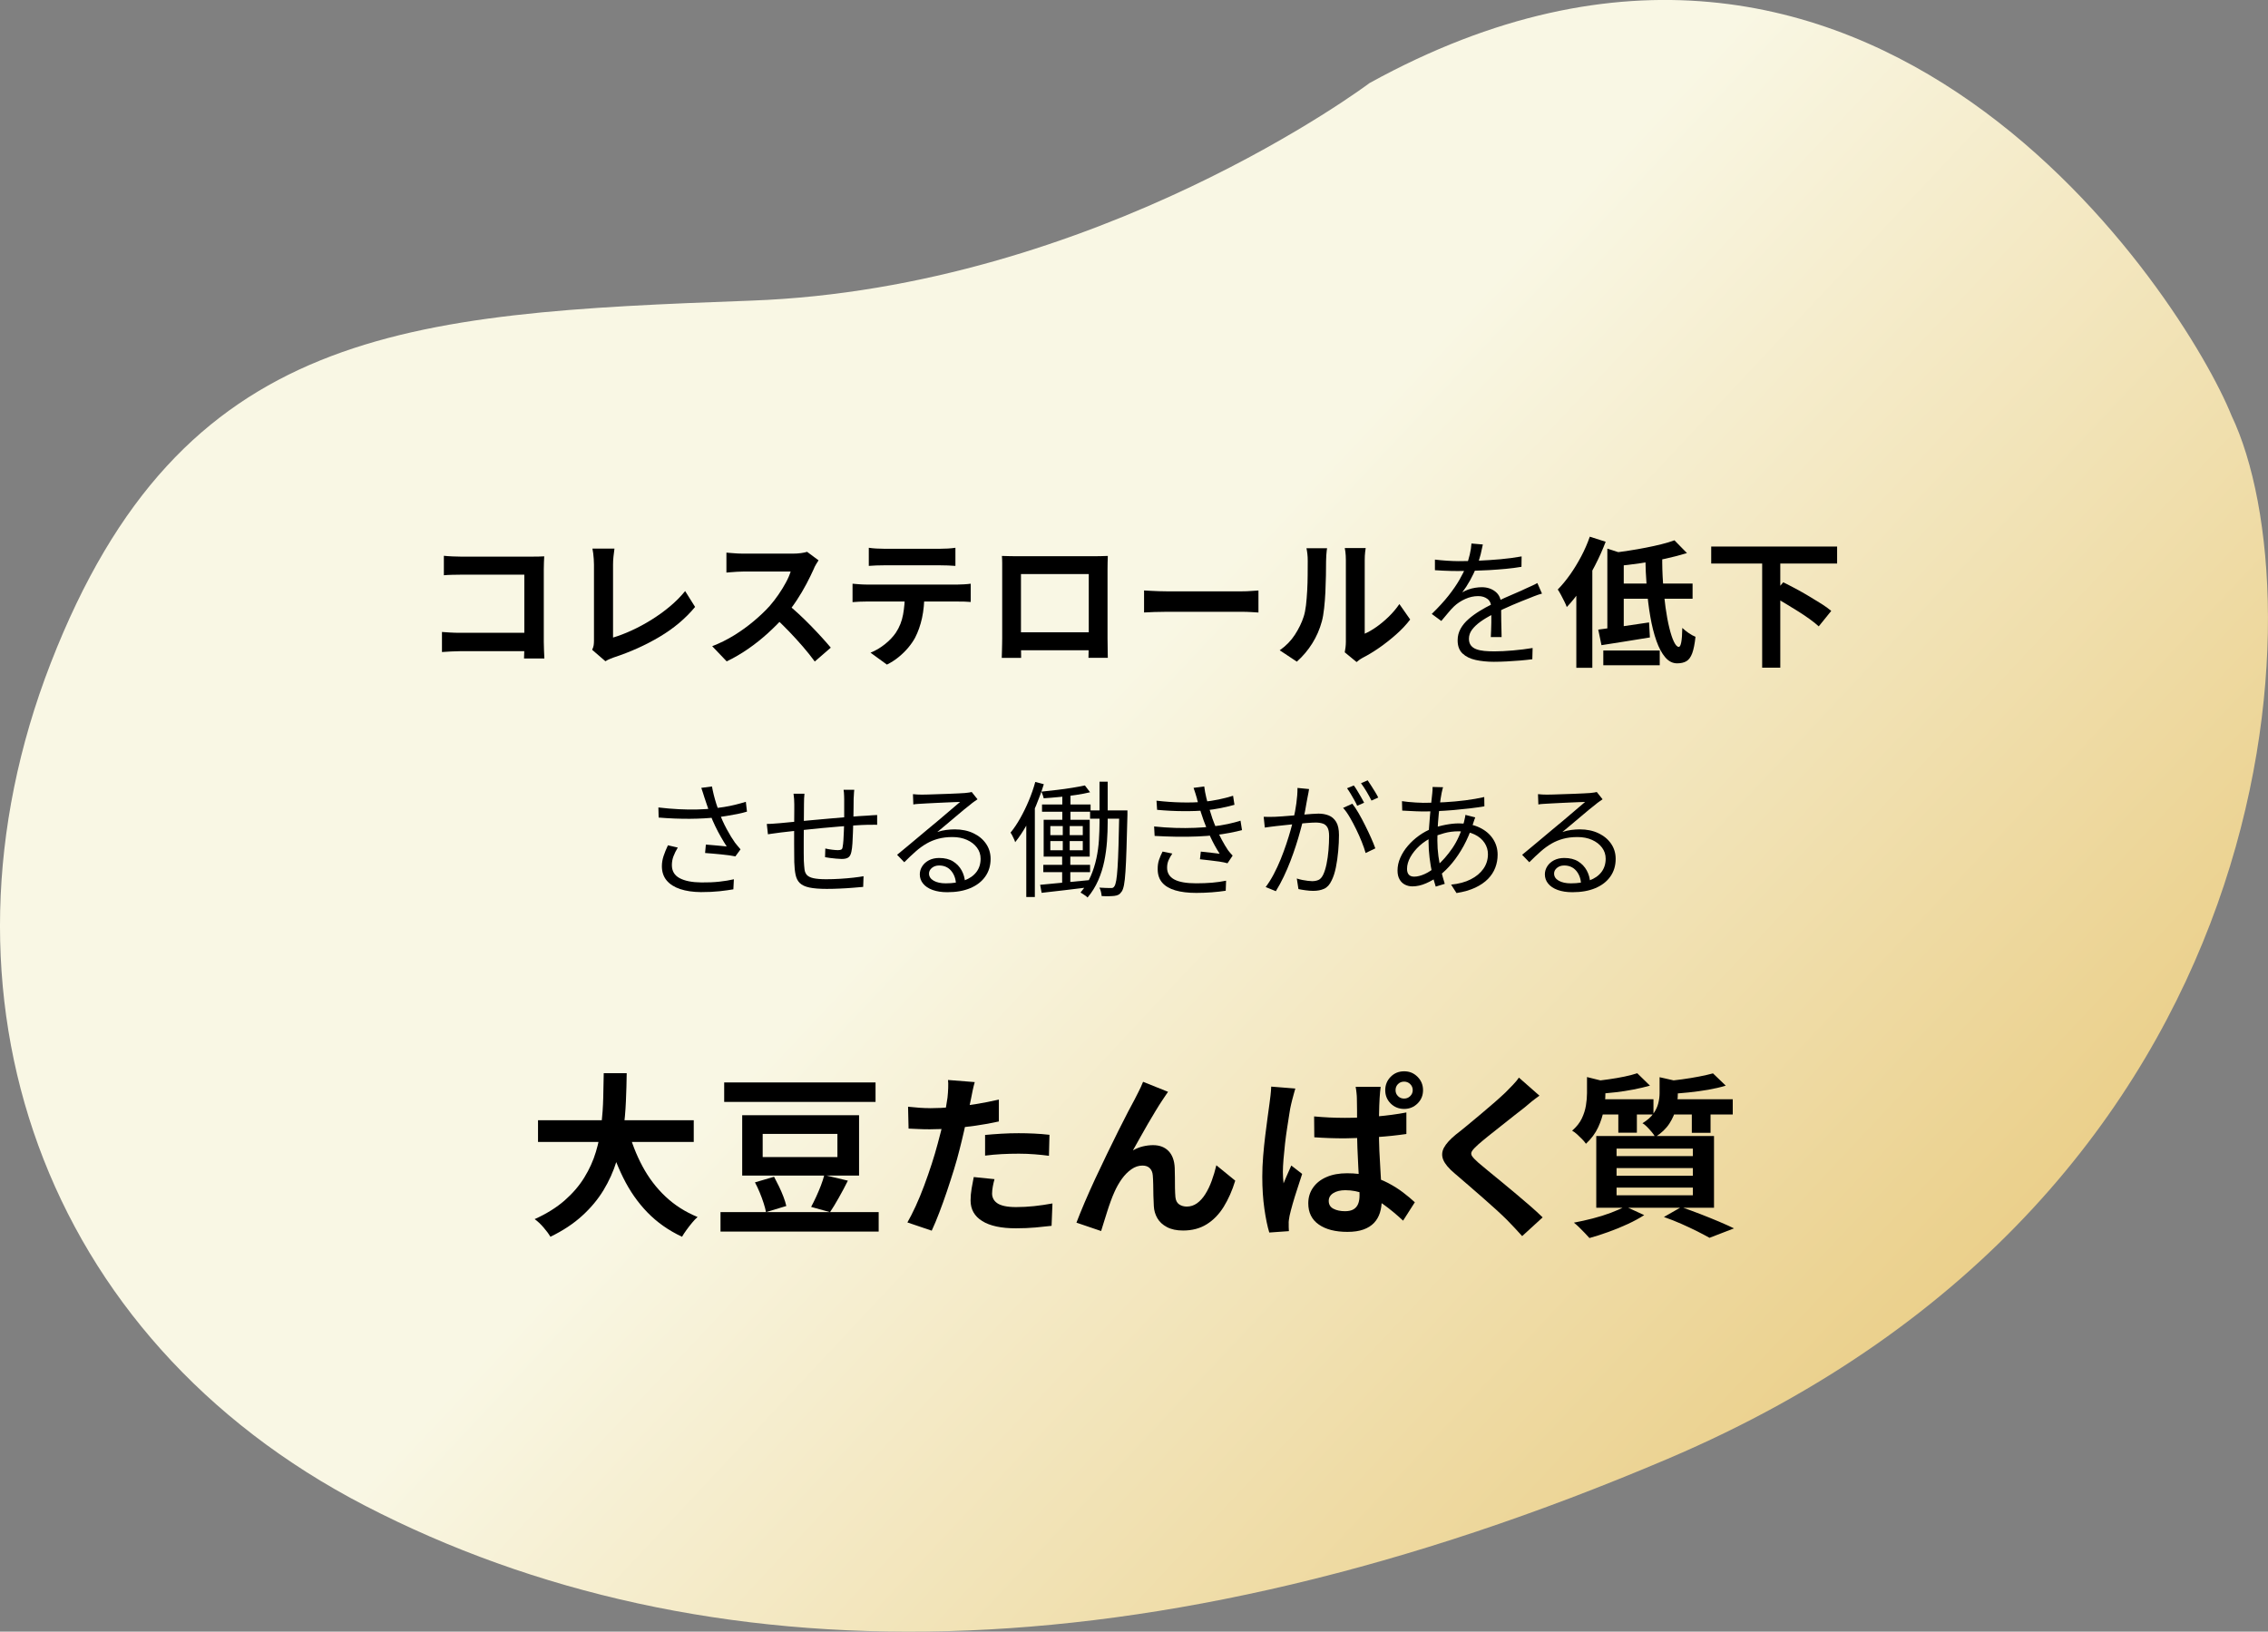 <?xml version="1.0" encoding="UTF-8"?><svg id="d" xmlns="http://www.w3.org/2000/svg" width="622.16" height="447.61" xmlns:xlink="http://www.w3.org/1999/xlink" viewBox="0 0 622.16 447.61"><rect x="0" y="0" width="622.16" height="447.61" fill="#808080" stroke="none"/><defs><linearGradient id="e" x1="183.38" y1="95.92" x2="552.09" y2="441.87" gradientUnits="userSpaceOnUse"><stop offset=".3" stop-color="#f9f7e4"/><stop offset="1" stop-color="#e7c675"/></linearGradient></defs><path d="M375.65,22.82s-74.61,56.15-169.56,59.65S49.77,89.58,13.92,181.9c-35.22,90.72-2.58,185.21,86.23,231.16,92.78,48,214.21,48.06,357.39-12.88,172.37-73.36,178.1-237,154.63-286.13-12.7-31.58-98.61-167.27-236.52-91.24Z" fill="url(#e)" stroke-width="0"/><path d="M121.25,173.37c.67.05,1.42.1,2.25.15.83.05,1.69.08,2.56.08h20.79v5.04h-20.64c-.74,0-1.6.03-2.56.08-.96.05-1.77.1-2.41.15v-5.51ZM121.75,152.47c.72.08,1.53.13,2.43.17.9.04,1.67.06,2.31.06h19.41c.56,0,1.19,0,1.87-.02.68-.01,1.19-.03,1.52-.06-.03.44-.05.99-.08,1.67-.03.68-.04,1.3-.04,1.87v19.94c0,.67.02,1.45.06,2.35.04.9.07,1.63.1,2.19h-5.58c.03-.56.04-1.19.06-1.87.01-.68.02-1.37.02-2.06v-19.06h-17.29c-.82,0-1.69.01-2.6.04-.91.03-1.64.06-2.18.12v-5.35Z" fill="#000" stroke-width="0"/><path d="M162.44,178.26c.23-.49.37-.91.42-1.27.05-.36.08-.77.08-1.23v-20.87c0-.49-.02-1-.06-1.54-.04-.54-.09-1.06-.15-1.56-.06-.5-.13-.93-.21-1.29h6.04c-.1.74-.19,1.48-.27,2.19-.08.72-.12,1.45-.12,2.19v20.02c1.57-.46,3.24-1.1,5.02-1.91,1.78-.81,3.58-1.77,5.39-2.89,1.81-1.12,3.52-2.34,5.12-3.68,1.6-1.33,3.02-2.76,4.25-4.27l2.73,4.35c-2.62,3.16-5.86,5.89-9.72,8.18-3.86,2.3-8.07,4.19-12.61,5.68-.26.1-.59.23-1,.39-.41.15-.83.37-1.27.65l-3.66-3.16Z" fill="#000" stroke-width="0"/><path d="M224.55,153.7c-.15.23-.38.59-.67,1.08-.3.49-.52.94-.67,1.35-.54,1.21-1.2,2.55-1.98,4.04-.78,1.49-1.67,2.98-2.66,4.49-.99,1.5-2.03,2.91-3.14,4.22-1.44,1.62-3.02,3.21-4.75,4.79s-3.56,3.03-5.47,4.35c-1.91,1.32-3.87,2.46-5.87,3.41l-3.97-4.16c2.08-.8,4.09-1.8,6.04-3,1.95-1.21,3.76-2.52,5.43-3.93,1.67-1.41,3.11-2.78,4.31-4.12.85-.98,1.65-2.01,2.41-3.12.76-1.1,1.43-2.2,2.02-3.29.59-1.09,1.03-2.1,1.31-3.02h-13.05c-.54,0-1.1.02-1.69.06-.59.04-1.15.08-1.67.12-.53.04-.93.07-1.21.1v-5.47c.39.03.86.06,1.42.12.56.05,1.14.09,1.71.12.58.03,1.06.04,1.44.04h13.59c.85,0,1.62-.05,2.33-.15.71-.1,1.25-.22,1.64-.35l3.16,2.35ZM215.92,165.67c1,.8,2.07,1.72,3.2,2.77,1.13,1.05,2.25,2.14,3.35,3.27,1.1,1.13,2.12,2.21,3.06,3.25.94,1.04,1.73,1.94,2.37,2.71l-4.39,3.81c-.95-1.31-2.03-2.67-3.25-4.08-1.22-1.41-2.5-2.82-3.85-4.22-1.35-1.4-2.71-2.73-4.1-3.98l3.62-3.54Z" fill="#000" stroke-width="0"/><path d="M233.87,160.13c.56.05,1.17.1,1.83.15.65.05,1.28.08,1.87.08h25.22c.41,0,.97-.02,1.67-.06.71-.04,1.32-.1,1.83-.17v5.01c-.46-.05-1.03-.08-1.69-.1-.67-.01-1.27-.02-1.81-.02h-25.22c-.56,0-1.19.01-1.87.04-.68.03-1.29.06-1.83.12v-5.04ZM238.33,150.27c.64.1,1.33.17,2.08.21.74.04,1.42.06,2.04.06h15.48c.67,0,1.36-.02,2.08-.06.72-.04,1.41-.11,2.08-.21v4.97c-.67-.05-1.36-.09-2.08-.12-.72-.03-1.41-.04-2.08-.04h-15.44c-.67,0-1.38.01-2.14.04-.76.03-1.43.06-2.02.12v-4.97ZM253.58,162.79c0,2.52-.22,4.77-.65,6.76-.44,1.99-1.07,3.78-1.89,5.37-.46.87-1.08,1.77-1.85,2.7s-1.66,1.8-2.66,2.62c-1,.82-2.08,1.51-3.23,2.08l-4.5-3.27c1.36-.54,2.67-1.31,3.93-2.31,1.26-1,2.27-2.07,3.04-3.2.98-1.49,1.63-3.13,1.96-4.93.33-1.8.5-3.72.5-5.78l5.35-.04Z" fill="#000" stroke-width="0"/><path d="M274.83,152.51c.8.03,1.55.04,2.25.06.71.01,1.31.02,1.83.02h21.18c.49,0,1.07,0,1.75-.02.68-.01,1.37-.03,2.06-.06-.03.59-.05,1.21-.06,1.87-.01.65-.02,1.28-.02,1.87v18.87c0,.39,0,.87.02,1.44.01.58.02,1.16.02,1.73s0,1.08.02,1.5c.01.42.02.65.02.67h-5.31c0-.05,0-.37.02-.94.01-.58.03-1.26.04-2.06.01-.8.02-1.54.02-2.23v-17.75h-18.6v19.31c0,.58,0,1.14.02,1.67.01.54.02,1,.02,1.37v.64h-5.31c0-.05,0-.27.02-.65.01-.39.03-.86.04-1.42.01-.56.03-1.14.04-1.73.01-.59.02-1.12.02-1.58v-20.7c0-.71-.03-1.33-.08-1.87ZM300.59,173.45v4.93h-23.14v-4.93h23.14Z" fill="#000" stroke-width="0"/><path d="M313.84,161.98c.46.03,1.05.06,1.77.1.72.04,1.47.07,2.25.1.78.03,1.51.04,2.18.04h20.68c.9,0,1.75-.03,2.54-.1.8-.06,1.45-.11,1.96-.13v6.04c-.44-.03-1.09-.06-1.96-.12-.87-.05-1.72-.08-2.54-.08h-20.68c-1.1,0-2.23.02-3.39.06-1.16.04-2.09.08-2.81.13v-6.04Z" fill="#000" stroke-width="0"/><path d="M351.07,178.38c1.69-1.18,3.08-2.6,4.16-4.27,1.08-1.67,1.87-3.31,2.39-4.93.28-.85.49-1.89.64-3.14.14-1.24.25-2.58.33-4,.08-1.42.12-2.84.13-4.24.01-1.4.02-2.69.02-3.87,0-.77-.03-1.43-.1-1.98-.06-.55-.15-1.07-.25-1.56h5.66c-.03.05-.06.26-.1.64-.04.37-.08.81-.12,1.31-.04.5-.06,1.02-.06,1.56,0,1.13-.01,2.44-.04,3.95-.03,1.5-.08,3.04-.15,4.6-.08,1.57-.19,3.05-.35,4.45-.15,1.4-.36,2.59-.62,3.56-.59,2.18-1.47,4.2-2.64,6.06-1.17,1.86-2.57,3.52-4.22,4.99l-4.7-3.12ZM368.89,178.96c.08-.39.15-.83.21-1.33.06-.5.1-1.01.1-1.52v-22.45c0-.87-.05-1.63-.13-2.27-.09-.64-.15-.99-.17-1.04h5.74c-.03.05-.08.4-.15,1.06-.08.65-.12,1.42-.12,2.29v20.14c1.05-.46,2.14-1.09,3.27-1.89,1.13-.8,2.24-1.73,3.33-2.79,1.09-1.06,2.06-2.21,2.91-3.45l2.96,4.24c-1.05,1.39-2.33,2.75-3.83,4.08-1.5,1.33-3.05,2.55-4.64,3.66-1.59,1.1-3.12,2.03-4.58,2.77-.41.23-.74.44-1,.64-.26.19-.48.37-.65.52l-3.23-2.66Z" fill="#000" stroke-width="0"/><path d="M406.78,149.35c-.15.77-.35,1.67-.6,2.71s-.63,2.21-1.17,3.52c-.46,1.16-1.03,2.35-1.71,3.58-.68,1.23-1.41,2.35-2.17,3.35.49-.31,1.04-.57,1.66-.79.62-.22,1.25-.38,1.91-.48.65-.1,1.25-.15,1.79-.15,1.49,0,2.75.42,3.77,1.25,1.03.83,1.54,2.05,1.54,3.64v1.87c0,.76,0,1.55.02,2.39.01.83.03,1.65.06,2.44.02.8.04,1.49.04,2.08h-2.96c.03-.51.05-1.12.08-1.81.03-.69.04-1.42.06-2.19s.01-1.5,0-2.19-.02-1.28-.02-1.77c0-1.13-.34-1.96-1.02-2.48-.68-.53-1.53-.79-2.56-.79-1.21,0-2.39.26-3.56.79-1.17.53-2.19,1.2-3.06,2.02-.56.54-1.12,1.15-1.67,1.83-.55.68-1.16,1.41-1.83,2.18l-2.62-1.93c1.85-1.8,3.39-3.48,4.62-5.04,1.23-1.57,2.23-3.02,3-4.37.77-1.35,1.37-2.56,1.81-3.64.41-1.08.74-2.16,1-3.25.26-1.09.41-2.1.46-3.02l3.16.27ZM393.61,153.51c1.03.13,2.14.23,3.35.31,1.21.08,2.26.12,3.16.12,1.72,0,3.57-.04,5.54-.13,1.98-.09,3.97-.22,5.99-.4,2.01-.18,3.93-.44,5.76-.77l-.04,2.85c-1.33.23-2.76.42-4.27.56-1.51.14-3.05.26-4.62.35-1.57.09-3.07.15-4.52.19-1.45.04-2.79.06-4.02.06-.54,0-1.16,0-1.87-.02-.71-.01-1.44-.04-2.21-.08-.77-.04-1.51-.08-2.23-.13v-2.89ZM423.03,162.83c-.33.08-.7.19-1.1.33-.4.14-.8.29-1.19.44s-.78.31-1.14.46c-1.33.51-2.89,1.14-4.66,1.89-1.77.74-3.58,1.6-5.43,2.58-1.28.64-2.41,1.32-3.39,2.02-.98.71-1.75,1.44-2.31,2.19-.56.76-.85,1.59-.85,2.48,0,.74.17,1.35.52,1.81.35.46.84.82,1.48,1.06.64.24,1.38.4,2.21.48.83.08,1.75.12,2.75.12,1.49,0,3.19-.08,5.1-.25,1.91-.17,3.72-.39,5.41-.67l-.08,3.08c-.98.13-2.07.24-3.29.35-1.22.1-2.45.19-3.7.25-1.25.06-2.43.1-3.56.1-1.82,0-3.48-.17-4.99-.5-1.5-.33-2.7-.92-3.6-1.77-.9-.85-1.35-2.05-1.35-3.62,0-1.16.27-2.21.81-3.18s1.26-1.84,2.18-2.64c.91-.8,1.92-1.53,3.02-2.21,1.1-.68,2.23-1.3,3.39-1.87,1.23-.67,2.39-1.24,3.48-1.73,1.09-.49,2.12-.94,3.1-1.35.98-.41,1.89-.82,2.73-1.23.56-.26,1.1-.5,1.62-.73s1.03-.49,1.54-.77l1.27,2.89Z" fill="#000" stroke-width="0"/><path d="M436.12,147.23l4.35,1.39c-.82,2.16-1.8,4.33-2.93,6.53-1.13,2.19-2.35,4.27-3.66,6.24-1.31,1.96-2.67,3.68-4.08,5.14-.13-.39-.34-.88-.64-1.48-.3-.6-.61-1.21-.94-1.83-.33-.62-.63-1.12-.89-1.5,1.16-1.18,2.28-2.54,3.37-4.08,1.09-1.54,2.1-3.2,3.04-4.97.94-1.77,1.73-3.58,2.37-5.43ZM432.42,157.9l4.39-4.39v29.69h-4.39v-25.3ZM438.43,172.72c1.82-.23,3.97-.52,6.45-.87,2.48-.35,4.97-.71,7.49-1.1l.23,4.12c-2.28.39-4.6.76-6.93,1.12-2.34.36-4.45.69-6.35,1l-.89-4.27ZM439.82,178.46h15.48v4.04h-15.48v-4.04ZM440.93,150.5l4.5,1.46v21.64h-4.5v-23.1ZM459.34,148.23l3.43,3.5c-1.82.56-3.82,1.08-6.01,1.56-2.18.48-4.42.88-6.7,1.21-2.28.33-4.49.6-6.62.81-.1-.49-.28-1.1-.54-1.83-.26-.73-.51-1.33-.77-1.79,1.57-.18,3.14-.39,4.72-.64,1.58-.24,3.12-.51,4.64-.81,1.51-.29,2.94-.61,4.27-.94,1.33-.33,2.53-.69,3.58-1.08ZM443.63,160.09h20.68v4.16h-20.68v-4.16ZM451.33,152.58h4.66c-.03,2.44.04,4.86.21,7.28.17,2.41.4,4.67.69,6.78.29,2.1.64,3.97,1.04,5.6.4,1.63.82,2.91,1.27,3.83.45.92.89,1.39,1.33,1.39.28,0,.51-.42.67-1.27.17-.85.26-2.16.29-3.93.49.46,1.06.92,1.73,1.39.67.46,1.3.81,1.89,1.04-.21,1.95-.51,3.46-.9,4.52-.4,1.06-.93,1.79-1.6,2.18s-1.52.58-2.54.58c-1.23,0-2.32-.55-3.25-1.64-.94-1.09-1.75-2.6-2.43-4.52-.68-1.93-1.24-4.14-1.67-6.64-.44-2.5-.76-5.17-.98-7.99-.22-2.82-.35-5.69-.4-8.59Z" fill="#000" stroke-width="0"/><path d="M469.42,149.93h34.54v4.66h-34.54v-4.66ZM483.4,154.09h4.97v29.07h-4.97v-29.07ZM486.02,163.44l3.16-3.7c1.05.51,2.19,1.1,3.41,1.75,1.22.65,2.43,1.34,3.64,2.06,1.21.72,2.35,1.42,3.43,2.1,1.08.68,1.98,1.33,2.69,1.94l-3.43,4.24c-.67-.62-1.51-1.29-2.52-2.02-1.01-.73-2.12-1.47-3.31-2.21-1.19-.74-2.39-1.48-3.6-2.21-1.21-.73-2.36-1.38-3.46-1.94Z" fill="#000" stroke-width="0"/><path d="M180.62,221.51c1.93.23,3.8.39,5.61.48,1.81.09,3.52.12,5.14.07,1.62-.05,3.09-.14,4.4-.28.92-.11,1.89-.25,2.92-.41,1.02-.16,2.04-.37,3.05-.62,1.01-.25,1.97-.52,2.86-.79l.31,2.69c-.81.25-1.69.47-2.66.66-.97.18-1.93.36-2.9.52-.97.16-1.88.29-2.73.38-2.19.25-4.63.39-7.33.41-2.7.02-5.57-.09-8.61-.34l-.07-2.76ZM185.93,232.52c-.51.83-.9,1.63-1.19,2.4-.29.77-.43,1.57-.43,2.4,0,1.63.71,2.83,2.14,3.59,1.43.76,3.42,1.15,5.97,1.17,1.77.02,3.4-.05,4.88-.21,1.48-.16,2.82-.38,4.02-.66l-.14,2.76c-1.06.18-2.32.36-3.8.52-1.47.16-3.17.24-5.11.24-2.19-.02-4.08-.3-5.68-.83-1.6-.53-2.83-1.32-3.71-2.36-.87-1.05-1.31-2.35-1.31-3.92,0-.94.16-1.88.47-2.81.31-.93.71-1.9,1.19-2.92l2.69.62ZM193.25,218.82c-.12-.37-.25-.79-.4-1.28-.15-.48-.3-.95-.47-1.41l2.93-.38c.11.67.28,1.42.48,2.26.21.84.45,1.69.72,2.55.28.86.55,1.66.83,2.4.53,1.5,1.2,2.98,2,4.47.8,1.48,1.56,2.73,2.28,3.74.25.32.51.63.76.93.25.3.51.6.76.9l-1.41,1.93c-.41-.09-.96-.18-1.64-.28-.68-.09-1.41-.18-2.21-.26-.79-.08-1.58-.16-2.36-.22-.78-.07-1.48-.13-2.1-.17l.21-2.31c.64.05,1.33.1,2.05.17.72.07,1.41.13,2.07.19.66.06,1.19.11,1.6.16-.48-.74-1-1.58-1.55-2.54-.55-.95-1.09-1.97-1.6-3.04s-.97-2.12-1.36-3.16c-.37-1.01-.68-1.91-.93-2.69-.25-.78-.47-1.44-.66-1.97Z" fill="#000" stroke-width="0"/><path d="M210.36,226.03c.55,0,1.13-.02,1.74-.07.61-.05,1.22-.09,1.85-.14.76-.07,1.84-.17,3.24-.31,1.4-.14,3-.29,4.78-.45,1.78-.16,3.63-.33,5.54-.5,1.91-.17,3.77-.33,5.57-.48,1.81-.15,3.42-.26,4.85-.33.44-.05.89-.08,1.36-.1.47-.02.91-.05,1.33-.07v2.69c-.18-.02-.43-.03-.74-.02-.31.01-.64.02-1,.02h-.98c-.92.02-2.04.07-3.35.16-1.31.08-2.73.18-4.26.31-1.53.13-3.09.26-4.68.41-1.59.15-3.12.31-4.59.47-1.47.16-2.8.31-3.99.43-1.18.13-2.15.24-2.88.33-.34.05-.73.1-1.16.16-.43.06-.85.12-1.26.17-.41.06-.77.11-1.07.16l-.31-2.83ZM220.68,217.75c-.05.41-.08.85-.1,1.31-.02.46-.03.95-.03,1.48,0,.74,0,1.67-.02,2.81-.01,1.14-.02,2.35-.03,3.62-.01,1.28-.02,2.52-.02,3.74v3.28c0,.97.01,1.69.03,2.17.05.92.11,1.7.19,2.35.08.64.3,1.16.67,1.55.37.39.97.68,1.79.86.83.18,1.99.28,3.48.28,1.24,0,2.51-.04,3.8-.12,1.29-.08,2.5-.18,3.64-.31,1.14-.13,2.08-.26,2.81-.4l-.1,2.93c-.76.07-1.7.15-2.83.24-1.13.09-2.31.17-3.55.22-1.24.06-2.45.09-3.62.09-2,0-3.59-.13-4.76-.38s-2.05-.66-2.62-1.22c-.58-.56-.96-1.32-1.16-2.26-.2-.94-.32-2.09-.36-3.45,0-.48,0-1.17-.02-2.05-.01-.89-.02-1.89-.02-3v-3.4c0-1.15,0-2.24.02-3.28.01-1.04.02-1.92.02-2.66v-1.48c0-.53-.02-1.02-.05-1.47-.03-.45-.09-.94-.16-1.47h3ZM234.34,216.68c-.02.18-.05.43-.07.72-.02.3-.04.6-.05.91-.01.31-.03.59-.05.85,0,.71,0,1.45-.02,2.21-.01.76-.02,1.49-.03,2.19-.01.7-.03,1.35-.05,1.95-.02.87-.05,1.83-.09,2.88-.03,1.05-.08,2.04-.14,2.98-.06.94-.16,1.71-.29,2.31-.16.76-.44,1.28-.85,1.55-.4.28-1.01.41-1.81.41-.41,0-.92-.03-1.52-.09-.6-.06-1.17-.12-1.73-.19-.55-.07-.99-.14-1.31-.21l.07-2.38c.6.14,1.22.25,1.88.33.66.08,1.18.12,1.57.12.44,0,.75-.06.95-.17.2-.11.32-.37.36-.76.09-.46.16-1.06.21-1.81.05-.75.09-1.56.12-2.45.03-.89.06-1.73.09-2.54v-6.24c0-.25,0-.54-.02-.86-.01-.32-.03-.64-.05-.95-.02-.31-.06-.57-.1-.78h2.93Z" fill="#000" stroke-width="0"/><path d="M250.42,217.86c.39.05.81.08,1.26.1.45.02.85.03,1.19.03s.91-.01,1.71-.03c.79-.02,1.69-.05,2.69-.09,1-.03,2-.07,3-.1,1-.03,1.9-.07,2.69-.12.79-.05,1.37-.08,1.74-.1.51-.05.9-.09,1.17-.14.28-.05.51-.09.69-.14l1.59,2c-.3.21-.62.43-.95.66-.33.23-.66.48-.98.76-.44.32-1.02.79-1.76,1.4-.74.61-1.55,1.29-2.43,2.04-.89.75-1.75,1.48-2.6,2.19-.85.71-1.62,1.36-2.31,1.93.8-.28,1.62-.47,2.43-.57.82-.1,1.6-.16,2.36-.16,1.91,0,3.61.35,5.09,1.05,1.48.7,2.64,1.66,3.48,2.88.84,1.22,1.26,2.61,1.26,4.17,0,1.84-.48,3.45-1.45,4.83-.97,1.38-2.33,2.44-4.11,3.19-1.77.75-3.88,1.12-6.31,1.12-1.56,0-2.91-.21-4.04-.62-1.13-.41-2-.99-2.6-1.73-.61-.74-.91-1.59-.91-2.55,0-.78.22-1.52.66-2.21.44-.69,1.06-1.24,1.86-1.66.8-.41,1.74-.62,2.79-.62,1.54,0,2.82.32,3.83.95,1.01.63,1.79,1.46,2.35,2.48.55,1.02.86,2.12.93,3.29l-2.48.41c-.09-1.47-.55-2.69-1.36-3.64-.82-.95-1.92-1.43-3.29-1.43-.78,0-1.44.22-1.97.66-.53.44-.79.95-.79,1.55,0,.83.43,1.48,1.28,1.97.85.48,1.95.72,3.31.72,1.95,0,3.65-.26,5.09-.79,1.44-.53,2.54-1.3,3.31-2.31.77-1.01,1.16-2.23,1.16-3.66,0-1.13-.33-2.14-1-3.04-.67-.9-1.58-1.6-2.74-2.12-1.16-.52-2.49-.78-3.98-.78s-2.75.16-3.9.47c-1.15.31-2.23.75-3.23,1.33-1,.58-1.99,1.29-2.97,2.16-.98.86-2.02,1.85-3.12,2.95l-1.97-2.04c.71-.57,1.5-1.22,2.36-1.95.86-.72,1.73-1.45,2.6-2.17.87-.72,1.68-1.4,2.43-2.04.75-.63,1.37-1.16,1.88-1.57.48-.39,1.09-.89,1.81-1.5.72-.61,1.48-1.25,2.26-1.92.78-.67,1.52-1.3,2.23-1.9.7-.6,1.27-1.08,1.71-1.45-.37,0-.91.02-1.62.05-.71.03-1.51.07-2.38.1-.87.03-1.74.07-2.6.12-.86.05-1.64.09-2.35.12-.7.03-1.24.06-1.6.09-.37.02-.75.05-1.14.07-.39.02-.77.07-1.14.14l-.1-2.86Z" fill="#000" stroke-width="0"/><path d="M283.99,214.51l2.35.62c-.6,1.96-1.31,3.9-2.12,5.85-.82,1.94-1.71,3.77-2.67,5.49-.97,1.71-1.99,3.24-3.07,4.57-.05-.21-.14-.47-.29-.79-.15-.32-.31-.66-.48-1s-.34-.62-.5-.83c.94-1.15,1.83-2.47,2.67-3.97.84-1.49,1.62-3.09,2.33-4.78.71-1.69,1.31-3.41,1.79-5.16ZM281.54,222.89l2.31-2.31.03.03v25.46h-2.35v-23.19ZM285.33,242.73c1.17-.11,2.5-.24,3.98-.38,1.48-.14,3.06-.29,4.73-.45,1.67-.16,3.34-.32,5.02-.48l.03,1.93c-2.37.3-4.73.59-7.07.86-2.35.28-4.44.52-6.28.72l-.41-2.21ZM297.62,215.48l1.41,1.86c-1.13.28-2.42.52-3.86.74-1.45.22-2.94.4-4.47.55-1.53.15-3,.27-4.4.36-.05-.25-.13-.56-.26-.91-.13-.36-.25-.66-.36-.91,1.36-.14,2.77-.29,4.24-.47,1.47-.17,2.88-.37,4.23-.59,1.35-.22,2.5-.43,3.47-.64ZM285.85,220.69h13.32v2h-13.32v-2ZM286.2,237.25h12.83v2h-12.83v-2ZM286.3,224.89h12.63v10.11h-12.63v-10.11ZM288.13,226.62v2.48h8.9v-2.48h-8.9ZM288.13,230.73v2.52h8.9v-2.52h-8.9ZM291.54,225.62h1.9v8.69h.17v8.56h-2.24v-8.56h.17v-8.69ZM291.41,217.27h2.24v8.63h-2.24v-8.63ZM301.62,214.44h2.24v11.18c0,1.66-.06,3.39-.19,5.19-.13,1.81-.37,3.61-.74,5.42-.37,1.81-.92,3.56-1.66,5.26-.74,1.7-1.71,3.28-2.93,4.73-.14-.16-.32-.32-.55-.48-.23-.16-.47-.32-.71-.48-.24-.16-.47-.3-.67-.41,1.17-1.38,2.1-2.87,2.79-4.47.69-1.6,1.21-3.24,1.57-4.93.36-1.69.59-3.37.69-5.04.1-1.67.16-3.26.16-4.78v-11.18ZM299.03,222.31h8.83v2.28h-8.83v-2.28ZM307.04,222.31h2.24v1.24c-.09,3.7-.18,6.82-.26,9.35-.08,2.53-.17,4.59-.28,6.19-.1,1.6-.24,2.82-.4,3.66-.16.84-.37,1.44-.62,1.81-.28.41-.57.71-.88.88-.31.17-.7.28-1.16.33-.41.05-.93.07-1.55.09-.62.01-1.27,0-1.93-.05-.02-.34-.09-.74-.19-1.17-.1-.44-.25-.82-.43-1.14.67.05,1.28.07,1.85.09.56.01.98.02,1.26.02.23.02.43,0,.59-.07.16-.07.31-.22.45-.45.18-.28.34-.81.48-1.6.14-.79.26-1.97.36-3.52.1-1.55.19-3.56.26-6.02.07-2.46.14-5.47.21-9.04v-.59Z" fill="#000" stroke-width="0"/><path d="M316.59,226.72c1.95.21,3.89.34,5.8.4,1.91.06,3.71.05,5.42-.02,1.7-.07,3.22-.18,4.55-.34,1.66-.18,3.16-.43,4.52-.72,1.36-.3,2.5-.6,3.42-.9l.41,2.59c-.94.25-2.05.5-3.31.74-1.27.24-2.62.45-4.07.64-1.43.16-3.05.28-4.86.36-1.82.08-3.73.1-5.74.07-2.01-.03-4.01-.11-5.99-.22l-.14-2.59ZM317.25,219.65c2.42.28,4.72.44,6.92.48,2.2.05,4.18-.01,5.95-.17,1.4-.14,2.8-.35,4.19-.64,1.39-.29,2.71-.63,3.95-1.02l.38,2.48c-1.13.32-2.39.62-3.78.9-1.39.28-2.78.48-4.16.62-1.75.16-3.78.24-6.09.22-2.31-.01-4.71-.13-7.19-.36l-.17-2.52ZM321.6,234.14c-.41.6-.76,1.21-1.03,1.83-.28.62-.41,1.31-.41,2.07,0,1.43.65,2.5,1.95,3.21,1.3.71,3.31,1.07,6.02,1.07,1.61,0,3.07-.06,4.38-.17,1.31-.11,2.59-.3,3.83-.55l-.1,2.76c-1.2.18-2.47.33-3.83.43-1.36.1-2.77.16-4.24.16-2.25,0-4.17-.23-5.74-.69-1.58-.46-2.77-1.16-3.59-2.1-.82-.94-1.24-2.15-1.26-3.62-.02-.99.1-1.87.36-2.64.26-.77.59-1.54.98-2.29l2.69.55ZM328.39,219.2c-.14-.53-.29-1.05-.47-1.57-.17-.52-.34-1.02-.5-1.5l2.93-.38c.11.97.3,1.97.55,3.02.25,1.05.53,2.07.83,3.07.3,1,.59,1.9.86,2.71.32.9.7,1.85,1.14,2.86.44,1.01.92,2.01,1.45,3,.53.99,1.09,1.93,1.69,2.83.18.25.38.5.6.74.22.24.44.49.67.74l-1.41,2.1c-.64-.18-1.4-.34-2.28-.47-.87-.13-1.77-.24-2.69-.34-.92-.1-1.78-.2-2.59-.29l.24-2.1c.92.09,1.87.2,2.86.31.99.12,1.76.21,2.31.28-.97-1.49-1.81-3.04-2.54-4.62-.72-1.59-1.34-3.08-1.85-4.49-.28-.78-.52-1.51-.74-2.19-.22-.68-.41-1.33-.59-1.95-.17-.62-.34-1.21-.5-1.76Z" fill="#000" stroke-width="0"/><path d="M346.68,224.07c.55.02,1.07.03,1.55.03s1-.01,1.55-.03c.51-.02,1.17-.06,1.98-.12.82-.06,1.7-.13,2.64-.21.94-.08,1.89-.16,2.83-.24.94-.08,1.81-.15,2.59-.21.78-.06,1.4-.09,1.86-.09,1.03,0,1.97.17,2.81.5.84.33,1.52.92,2.04,1.76.52.84.78,2.04.78,3.61,0,1.36-.07,2.82-.21,4.4-.14,1.58-.35,3.07-.64,4.49-.29,1.41-.67,2.6-1.16,3.57-.53,1.15-1.22,1.91-2.07,2.29-.85.38-1.84.57-2.97.57-.67,0-1.37-.05-2.12-.16-.75-.1-1.4-.21-1.95-.33l-.45-2.9c.48.16.99.29,1.52.4.53.1,1.04.18,1.52.24.48.06.87.09,1.17.09.64,0,1.22-.11,1.73-.33.51-.22.94-.71,1.31-1.47.37-.78.67-1.76.91-2.93s.42-2.43.53-3.76c.11-1.33.17-2.62.17-3.86,0-1.06-.15-1.85-.45-2.38-.3-.53-.72-.89-1.28-1.07-.55-.18-1.2-.28-1.93-.28-.58,0-1.36.04-2.35.12-.99.08-2.05.17-3.17.28-1.13.1-2.17.21-3.12.33-.95.12-1.7.2-2.23.24-.41.05-.93.11-1.54.19-.61.08-1.13.16-1.57.22l-.31-2.97ZM359.1,216.48c-.05.32-.1.66-.17,1.02-.07.36-.14.71-.21,1.05-.09.39-.2.94-.31,1.66-.12.71-.25,1.47-.4,2.26-.15.79-.31,1.56-.47,2.29-.25.97-.55,2.06-.88,3.29-.33,1.23-.72,2.54-1.17,3.93-.45,1.39-.95,2.81-1.5,4.24-.55,1.44-1.16,2.86-1.83,4.26-.67,1.4-1.39,2.74-2.17,4l-2.79-1.14c.78-1.04,1.52-2.21,2.21-3.52s1.32-2.67,1.9-4.09c.57-1.41,1.09-2.81,1.55-4.19.46-1.38.86-2.66,1.19-3.85.33-1.18.59-2.2.78-3.05.32-1.36.59-2.78.79-4.28.21-1.49.31-2.9.31-4.21l3.17.31ZM370.97,220.48c.55.69,1.13,1.56,1.74,2.62.61,1.06,1.21,2.17,1.79,3.35.59,1.17,1.13,2.31,1.62,3.42.49,1.1.88,2.06,1.16,2.86l-2.66,1.28c-.25-.9-.6-1.91-1.05-3.04-.45-1.13-.95-2.27-1.52-3.43-.56-1.16-1.15-2.27-1.76-3.31-.61-1.05-1.22-1.92-1.85-2.6l2.52-1.14ZM371.38,215.48c.3.39.62.87.95,1.43.33.56.67,1.14,1.02,1.73.35.59.63,1.11.86,1.57l-1.9.83c-.21-.46-.47-.98-.79-1.55-.32-.57-.66-1.15-1-1.73-.34-.57-.68-1.08-1-1.52l1.86-.76ZM375.18,214.06c.3.44.63.94,1,1.52.37.58.72,1.14,1.07,1.71.34.56.62,1.06.83,1.5l-1.86.83c-.37-.76-.82-1.58-1.35-2.47-.53-.89-1.04-1.65-1.52-2.29l1.83-.79Z" fill="#000" stroke-width="0"/><path d="M404.68,224.27c-.07.14-.14.33-.22.57-.08.24-.16.48-.24.72s-.16.47-.22.67c-.69,2.12-1.52,4.05-2.48,5.81-.97,1.76-2.01,3.32-3.14,4.69-1.13,1.37-2.29,2.51-3.48,3.43-1.13.85-2.35,1.56-3.66,2.14-1.31.58-2.58.86-3.8.86-.74,0-1.41-.16-2.04-.48-.62-.32-1.12-.8-1.48-1.45-.37-.64-.55-1.45-.55-2.42,0-1.17.25-2.34.76-3.5.51-1.16,1.2-2.26,2.09-3.29.89-1.04,1.9-1.96,3.04-2.78,1.14-.82,2.35-1.48,3.64-1.98,1.13-.41,2.35-.75,3.67-1,1.32-.25,2.54-.38,3.64-.38,2.19,0,4.07.38,5.66,1.14,1.59.76,2.81,1.79,3.67,3.09.86,1.3,1.29,2.75,1.29,4.36,0,1.24-.21,2.43-.64,3.55-.43,1.13-1.09,2.16-2,3.09-.91.93-2.08,1.73-3.5,2.4-1.43.67-3.14,1.16-5.14,1.48l-1.48-2.31c2.09-.21,3.89-.69,5.38-1.45,1.5-.76,2.66-1.73,3.48-2.9s1.24-2.51,1.24-4c0-1.13-.31-2.16-.93-3.11-.62-.94-1.52-1.71-2.71-2.29-1.19-.59-2.64-.88-4.36-.88-1.45,0-2.79.17-4.02.52-1.23.34-2.28.71-3.16,1.1-1.29.58-2.47,1.35-3.54,2.31-1.07.97-1.91,2.01-2.54,3.12-.62,1.12-.93,2.2-.93,3.26,0,.71.17,1.25.5,1.6.33.36.82.53,1.47.53.85,0,1.81-.24,2.88-.72,1.07-.48,2.17-1.22,3.3-2.21,1.54-1.33,2.97-2.97,4.3-4.9,1.32-1.93,2.38-4.3,3.16-7.11.05-.18.09-.39.14-.62.05-.23.1-.47.16-.72.06-.25.09-.47.09-.66l2.73.69ZM390.29,220.24c2.02,0,4.02-.06,6-.17,1.98-.11,3.88-.29,5.71-.52,1.83-.23,3.55-.53,5.16-.9l.04,2.55c-1.24.21-2.58.4-4.02.57-1.44.17-2.9.32-4.4.45-1.5.13-2.97.22-4.42.29-1.45.07-2.82.1-4.11.1-.48,0-1.07-.02-1.76-.05-.69-.03-1.38-.07-2.07-.1-.69-.03-1.28-.06-1.76-.09l-.07-2.59c.41.07.98.14,1.69.21.71.07,1.44.13,2.17.17.74.05,1.35.07,1.83.07ZM395.88,215.96c-.09.21-.17.45-.22.74-.06.29-.12.56-.19.81-.18.94-.37,2.14-.55,3.59-.18,1.45-.33,3-.45,4.64-.12,1.64-.17,3.26-.17,4.85,0,1.47.1,2.91.29,4.31.2,1.4.45,2.74.76,4.02.31,1.28.64,2.46.98,3.54l-2.48.76c-.35-1.03-.67-2.24-.97-3.61-.3-1.37-.54-2.81-.72-4.31-.18-1.51-.28-2.98-.28-4.43,0-1.2.04-2.42.12-3.66s.18-2.46.29-3.64c.11-1.18.22-2.29.33-3.33s.2-1.93.29-2.69c.02-.3.05-.6.07-.9.02-.3.02-.55,0-.76l2.9.07Z" fill="#000" stroke-width="0"/><path d="M421.89,217.86c.39.05.81.08,1.26.1.45.02.85.03,1.19.03s.91-.01,1.71-.03c.79-.02,1.69-.05,2.69-.09,1-.03,2-.07,3-.1,1-.03,1.9-.07,2.69-.12.79-.05,1.37-.08,1.74-.1.51-.05.9-.09,1.17-.14.28-.05.51-.09.69-.14l1.59,2c-.3.21-.62.43-.95.66-.33.23-.66.48-.98.76-.44.32-1.02.79-1.76,1.4-.74.61-1.55,1.29-2.43,2.04-.89.75-1.75,1.48-2.6,2.19-.85.71-1.62,1.36-2.31,1.93.81-.28,1.62-.47,2.43-.57s1.6-.16,2.36-.16c1.91,0,3.61.35,5.09,1.05,1.48.7,2.64,1.66,3.48,2.88.84,1.22,1.26,2.61,1.26,4.17,0,1.84-.48,3.45-1.45,4.83-.97,1.38-2.33,2.44-4.11,3.19-1.77.75-3.88,1.12-6.31,1.12-1.56,0-2.91-.21-4.04-.62s-2-.99-2.6-1.73c-.61-.74-.91-1.59-.91-2.55,0-.78.22-1.52.66-2.21.44-.69,1.06-1.24,1.86-1.66.8-.41,1.74-.62,2.79-.62,1.54,0,2.82.32,3.83.95,1.01.63,1.79,1.46,2.35,2.48.55,1.02.86,2.12.93,3.29l-2.48.41c-.09-1.47-.55-2.69-1.36-3.64-.82-.95-1.92-1.43-3.29-1.43-.78,0-1.44.22-1.97.66-.53.44-.79.95-.79,1.55,0,.83.42,1.48,1.28,1.97.85.48,1.95.72,3.31.72,1.95,0,3.65-.26,5.09-.79,1.44-.53,2.54-1.3,3.31-2.31.77-1.01,1.16-2.23,1.16-3.66,0-1.13-.33-2.14-1-3.04-.67-.9-1.58-1.6-2.74-2.12-1.16-.52-2.49-.78-3.99-.78s-2.75.16-3.9.47c-1.15.31-2.23.75-3.23,1.33-1,.58-1.99,1.29-2.97,2.16-.98.86-2.02,1.85-3.12,2.95l-1.97-2.04c.71-.57,1.5-1.22,2.36-1.95.86-.72,1.73-1.45,2.6-2.17.87-.72,1.69-1.4,2.43-2.04.75-.63,1.37-1.16,1.88-1.57.48-.39,1.09-.89,1.81-1.5.72-.61,1.48-1.25,2.26-1.92.78-.67,1.52-1.3,2.23-1.9.7-.6,1.27-1.08,1.71-1.45-.37,0-.91.02-1.62.05-.71.03-1.51.07-2.38.1-.87.03-1.74.07-2.6.12-.86.05-1.65.09-2.35.12-.7.03-1.24.06-1.6.09-.37.02-.75.05-1.14.07-.39.02-.77.07-1.14.14l-.1-2.86Z" fill="#000" stroke-width="0"/><path d="M165.63,294.41h6.29c-.03,2.43-.1,5-.22,7.7-.11,2.7-.36,5.45-.74,8.23-.38,2.78-1,5.54-1.85,8.28-.85,2.74-2.03,5.36-3.55,7.87-1.52,2.51-3.47,4.86-5.86,7.03-2.38,2.18-5.29,4.1-8.71,5.76-.45-.77-1.07-1.62-1.87-2.54-.8-.93-1.62-1.7-2.45-2.3,3.26-1.47,6-3.18,8.21-5.11,2.21-1.94,4.01-4.03,5.4-6.29,1.39-2.26,2.46-4.61,3.19-7.06.74-2.45,1.24-4.92,1.51-7.42.27-2.5.44-4.94.5-7.34.06-2.4.11-4.67.14-6.82ZM147.59,307.32h42.72v5.95h-42.72v-5.95ZM172.26,309.72c.96,3.65,2.29,7.06,3.98,10.22,1.7,3.17,3.8,5.94,6.31,8.3,2.51,2.37,5.45,4.24,8.81,5.62-.48.42-.98.94-1.51,1.58-.53.64-1.04,1.3-1.54,1.99-.5.69-.9,1.3-1.22,1.85-3.68-1.73-6.84-3.95-9.48-6.67-2.64-2.72-4.86-5.9-6.65-9.53-1.79-3.63-3.3-7.64-4.51-12.02l5.81-1.34Z" fill="#000" stroke-width="0"/><path d="M197.65,332.52h43.39v5.33h-43.39v-5.33ZM198.66,296.95h41.52v5.33h-41.52v-5.33ZM203.6,305.93h32.06v16.56h-32.06v-16.56ZM207.11,324.36l5.23-1.54c.45.83.9,1.73,1.37,2.69.46.96.87,1.9,1.22,2.83.35.93.61,1.76.77,2.5l-5.57,1.68c-.13-.7-.34-1.53-.65-2.47-.3-.94-.66-1.92-1.08-2.93-.42-1.01-.85-1.93-1.3-2.76ZM209.22,311.07v6.34h20.5v-6.34h-20.5ZM226.11,322.35l6.48,1.54c-.8,1.6-1.63,3.17-2.5,4.7-.86,1.54-1.66,2.85-2.4,3.94l-5.18-1.44c.45-.83.9-1.75,1.37-2.76.46-1.01.9-2.03,1.3-3.07.4-1.04.71-2.01.94-2.9Z" fill="#000" stroke-width="0"/><path d="M267.39,296.86c-.19.64-.38,1.42-.58,2.35-.19.93-.34,1.65-.43,2.16-.22,1.09-.5,2.42-.84,3.98-.34,1.57-.7,3.23-1.1,4.99-.4,1.76-.81,3.44-1.22,5.04-.42,1.7-.93,3.53-1.54,5.5-.61,1.97-1.26,3.97-1.94,6-.69,2.03-1.38,3.97-2.09,5.81-.7,1.84-1.39,3.48-2.06,4.92l-6.67-2.26c.7-1.22,1.46-2.7,2.26-4.44.8-1.74,1.58-3.62,2.33-5.64.75-2.02,1.45-4.02,2.09-6,.64-1.98,1.18-3.82,1.63-5.52.32-1.12.62-2.27.91-3.46.29-1.18.54-2.34.77-3.46.22-1.12.42-2.17.6-3.14.18-.98.31-1.83.41-2.57.1-.9.16-1.79.19-2.69.03-.9.02-1.62-.05-2.16l7.34.58ZM255.15,304.01c1.95,0,3.98-.1,6.1-.29,2.11-.19,4.24-.46,6.38-.82,2.14-.35,4.27-.77,6.38-1.25v6c-1.98.45-4.1.83-6.34,1.15-2.24.32-4.45.57-6.62.74-2.18.18-4.18.26-6,.26-1.15,0-2.19-.02-3.12-.07-.93-.05-1.82-.09-2.69-.12l-.14-6c1.25.13,2.32.22,3.22.29.9.06,1.84.1,2.83.1ZM272.82,323.45c-.19.67-.35,1.37-.48,2.09-.13.72-.19,1.35-.19,1.9,0,.51.11.99.34,1.44.22.45.58.84,1.06,1.18.48.34,1.14.6,1.99.79.85.19,1.91.29,3.19.29,1.63,0,3.27-.09,4.92-.26,1.65-.18,3.34-.42,5.06-.74l-.24,6.14c-1.34.16-2.83.31-4.46.46-1.63.14-3.41.22-5.33.22-4.03,0-7.11-.66-9.24-1.99-2.13-1.33-3.19-3.21-3.19-5.64,0-1.09.1-2.19.29-3.31.19-1.12.38-2.16.58-3.12l5.71.58ZM270.23,311.35c1.34-.13,2.83-.24,4.46-.34,1.63-.1,3.22-.14,4.75-.14,1.38,0,2.78.03,4.2.1,1.42.06,2.84.18,4.25.34l-.14,5.76c-1.18-.16-2.49-.3-3.91-.41-1.42-.11-2.87-.17-4.34-.17-1.63,0-3.21.04-4.73.12-1.52.08-3.03.22-4.54.41v-5.66Z" fill="#000" stroke-width="0"/><path d="M320.43,299.5c-.22.32-.47.68-.74,1.08-.27.4-.54.79-.79,1.18-.58.86-1.21,1.86-1.9,3-.69,1.14-1.4,2.34-2.14,3.6-.74,1.26-1.45,2.52-2.14,3.77-.69,1.25-1.34,2.4-1.94,3.46.9-.51,1.81-.88,2.74-1.1.93-.22,1.86-.34,2.78-.34,1.79,0,3.21.54,4.25,1.61,1.04,1.07,1.61,2.62,1.7,4.63.03.7.05,1.55.05,2.54s0,1.98.02,2.98c.02.99.06,1.82.12,2.5.1.93.44,1.59,1.03,1.99.59.4,1.29.6,2.09.6,1.02,0,1.96-.3,2.81-.91.85-.61,1.61-1.45,2.28-2.52.67-1.07,1.26-2.29,1.75-3.65.5-1.36.92-2.78,1.27-4.25l5.18,4.22c-.83,2.72-1.89,5.11-3.17,7.18-1.28,2.06-2.84,3.66-4.68,4.8-1.84,1.14-3.99,1.7-6.46,1.7-1.76,0-3.23-.31-4.42-.94-1.18-.62-2.06-1.44-2.64-2.45-.58-1.01-.9-2.1-.96-3.29-.06-.86-.1-1.82-.12-2.88-.02-1.06-.03-2.09-.05-3.1-.02-1.01-.06-1.83-.12-2.47-.06-.83-.34-1.49-.82-1.97s-1.15-.72-2.02-.72c-1.06,0-2.06.34-3.02,1.01-.96.67-1.83,1.55-2.62,2.64-.78,1.09-1.46,2.29-2.04,3.6-.32.7-.66,1.54-1.01,2.5-.35.96-.69,1.95-1.01,2.98-.32,1.02-.62,1.99-.91,2.9-.29.91-.53,1.69-.72,2.33l-6.77-2.3c.61-1.6,1.35-3.43,2.23-5.5.88-2.06,1.85-4.23,2.9-6.5,1.06-2.27,2.13-4.53,3.22-6.77,1.09-2.24,2.13-4.36,3.12-6.36.99-2,1.88-3.74,2.66-5.23.78-1.49,1.38-2.62,1.8-3.38.32-.64.69-1.36,1.1-2.16.42-.8.83-1.71,1.25-2.74l6.82,2.74Z" fill="#000" stroke-width="0"/><path d="M355.33,298.63c-.1.32-.22.77-.38,1.34-.16.58-.31,1.14-.46,1.7-.14.56-.25.98-.31,1.27-.16.64-.33,1.54-.5,2.69-.18,1.15-.38,2.44-.6,3.86-.22,1.42-.42,2.87-.58,4.34-.16,1.47-.3,2.88-.41,4.22-.11,1.34-.17,2.5-.17,3.46,0,.45.02.96.05,1.54.03.58.08,1.1.14,1.58.22-.58.46-1.14.7-1.68.24-.54.48-1.09.72-1.63.24-.54.47-1.07.7-1.58l2.98,2.3c-.42,1.31-.86,2.69-1.34,4.13-.48,1.44-.9,2.81-1.27,4.1-.37,1.3-.65,2.38-.84,3.24-.06.32-.13.7-.19,1.15-.06.45-.08.8-.05,1.06v.94c0,.37.02.73.05,1.08l-5.38.38c-.51-1.66-.96-3.82-1.34-6.48-.38-2.66-.58-5.6-.58-8.83,0-1.82.08-3.71.24-5.66.16-1.95.35-3.85.58-5.69.22-1.84.44-3.51.65-5.02.21-1.5.38-2.72.5-3.65.1-.67.19-1.44.29-2.3.1-.86.16-1.66.19-2.4l6.62.53ZM378.75,298.15c-.06.45-.12.94-.17,1.49-.05.54-.09,1.07-.12,1.58-.03.51-.06,1.21-.1,2.09-.03.88-.06,1.86-.07,2.93-.02,1.07-.02,2.18-.02,3.34,0,2.21.04,4.26.12,6.14.08,1.89.18,3.64.29,5.26.11,1.62.2,3.1.26,4.46.06,1.36.1,2.62.1,3.77,0,1.25-.17,2.41-.5,3.48-.34,1.07-.87,2-1.61,2.78-.74.78-1.7,1.39-2.9,1.82-1.2.43-2.66.65-4.39.65-3.33,0-5.95-.67-7.87-2.02-1.92-1.34-2.88-3.28-2.88-5.81,0-1.63.44-3.07,1.32-4.32.88-1.25,2.11-2.22,3.7-2.9,1.58-.69,3.46-1.03,5.64-1.03s4.34.25,6.19.74c1.86.5,3.54,1.14,5.06,1.94,1.52.8,2.89,1.66,4.1,2.59,1.22.93,2.29,1.82,3.22,2.69l-3.22,5.04c-1.86-1.73-3.66-3.22-5.4-4.46-1.74-1.25-3.46-2.21-5.16-2.88-1.7-.67-3.46-1.01-5.28-1.01-1.34,0-2.44.26-3.29.79-.85.53-1.27,1.24-1.27,2.14,0,.99.43,1.71,1.3,2.16.86.45,1.92.67,3.17.67.99,0,1.78-.18,2.35-.53.58-.35.99-.85,1.25-1.49.26-.64.38-1.42.38-2.35,0-.83-.03-1.93-.1-3.29-.06-1.36-.14-2.86-.24-4.51-.1-1.65-.18-3.38-.24-5.18-.06-1.81-.1-3.58-.1-5.3v-4.99c0-1.5-.02-2.61-.05-3.31,0-.38-.03-.89-.1-1.51-.06-.62-.14-1.18-.24-1.66h6.86ZM360.51,306.27c1.38.13,2.76.22,4.15.29,1.39.06,2.81.1,4.25.1,2.94,0,5.87-.13,8.78-.38,2.91-.26,5.62-.62,8.11-1.1v5.9c-2.53.38-5.25.67-8.16.86-2.91.19-5.82.3-8.74.34-1.41,0-2.8-.02-4.18-.07-1.38-.05-2.77-.12-4.18-.22l-.05-5.71ZM380,299.07c0-1.44.5-2.66,1.49-3.67.99-1.01,2.22-1.51,3.7-1.51s2.66.5,3.67,1.51c1.01,1.01,1.51,2.23,1.51,3.67s-.5,2.66-1.51,3.65c-1.01.99-2.23,1.49-3.67,1.49s-2.7-.5-3.7-1.49c-.99-.99-1.49-2.21-1.49-3.65ZM382.83,299.07c0,.64.22,1.18.67,1.63.45.45,1.01.67,1.68.67s1.19-.22,1.66-.67c.46-.45.7-.99.7-1.63,0-.67-.23-1.23-.7-1.68-.46-.45-1.02-.67-1.66-.67-.67,0-1.23.22-1.68.67s-.67,1.01-.67,1.68Z" fill="#000" stroke-width="0"/><path d="M422.34,300.55c-.77.54-1.52,1.11-2.26,1.7-.74.59-1.38,1.13-1.92,1.61-.8.61-1.75,1.35-2.86,2.23-1.1.88-2.26,1.79-3.46,2.74-1.2.94-2.36,1.86-3.48,2.76-1.12.9-2.08,1.7-2.88,2.4-.83.74-1.39,1.34-1.68,1.8-.29.46-.28.92.02,1.37.3.45.89,1.06,1.75,1.82.7.61,1.61,1.36,2.71,2.26,1.1.9,2.3,1.88,3.6,2.95,1.3,1.07,2.62,2.18,3.98,3.31,1.36,1.14,2.67,2.26,3.94,3.36s2.39,2.14,3.38,3.1l-5.62,5.14c-1.34-1.5-2.74-2.99-4.18-4.46-.74-.74-1.69-1.64-2.86-2.71-1.17-1.07-2.43-2.2-3.79-3.38-1.36-1.18-2.71-2.36-4.06-3.53-1.34-1.17-2.56-2.22-3.65-3.14-1.6-1.34-2.63-2.58-3.1-3.7-.46-1.12-.4-2.23.19-3.34.59-1.1,1.69-2.31,3.29-3.62.96-.74,2.05-1.61,3.26-2.62,1.22-1.01,2.46-2.05,3.74-3.12,1.28-1.07,2.5-2.11,3.65-3.12,1.15-1.01,2.13-1.9,2.93-2.66.7-.7,1.41-1.42,2.11-2.16.7-.74,1.23-1.38,1.58-1.92l5.62,4.94Z" fill="#000" stroke-width="0"/><path d="M435.35,295.47l6.19,1.54c-.03.38-.42.64-1.15.77v2.35c0,1.25-.14,2.68-.43,4.3-.29,1.62-.81,3.23-1.56,4.85-.75,1.62-1.86,3.11-3.34,4.49-.26-.38-.61-.81-1.06-1.27-.45-.46-.91-.91-1.39-1.34-.48-.43-.93-.76-1.34-.98,1.22-1.06,2.1-2.18,2.66-3.36.56-1.18.94-2.38,1.13-3.58.19-1.2.29-2.33.29-3.38v-4.37ZM445.81,330.94l5.23,2.4c-1.28.83-2.78,1.65-4.51,2.45-1.73.8-3.5,1.53-5.33,2.18-1.82.66-3.55,1.21-5.18,1.66-.35-.38-.78-.84-1.27-1.37-.5-.53-1.02-1.06-1.56-1.58s-1.02-.95-1.44-1.27c1.7-.32,3.42-.7,5.16-1.15,1.74-.45,3.39-.96,4.94-1.54,1.55-.58,2.87-1.17,3.96-1.78ZM449.12,294.41l3.5,3.41c-1.34.38-2.84.74-4.49,1.06-1.65.32-3.32.58-5.02.77-1.7.19-3.33.34-4.9.43-.1-.48-.26-1.06-.5-1.75-.24-.69-.5-1.26-.79-1.7,1.47-.16,2.95-.34,4.44-.55,1.49-.21,2.91-.46,4.27-.74,1.36-.29,2.52-.59,3.48-.91ZM437.6,301.56h15.98v4.18h-15.98v-4.18ZM437.89,311.64h32.3v19.68h-32.3v-19.68ZM443.46,315.1v2.06h20.93v-2.06h-20.93ZM443.46,320.43v2.11h20.93v-2.11h-20.93ZM443.46,325.8v2.11h20.93v-2.11h-20.93ZM443.94,302.95h5.09v7.78h-5.09v-7.78ZM455.27,295.51l6.14,1.39c-.03.45-.42.72-1.15.82v2.45c0,1.12-.16,2.39-.48,3.82-.32,1.42-.93,2.83-1.82,4.22-.9,1.39-2.19,2.63-3.89,3.72-.19-.38-.5-.82-.91-1.32-.42-.5-.85-.98-1.3-1.44-.45-.46-.88-.81-1.3-1.03,1.34-.83,2.34-1.71,3-2.64.66-.93,1.1-1.87,1.34-2.83.24-.96.36-1.89.36-2.78v-4.37ZM456.42,333.87l4.8-2.74c1.73.61,3.48,1.26,5.26,1.94,1.78.69,3.47,1.38,5.09,2.06,1.62.69,2.98,1.3,4.1,1.85l-6.72,2.59c-.9-.51-2.02-1.1-3.36-1.78-1.34-.67-2.79-1.35-4.34-2.04-1.55-.69-3.16-1.32-4.82-1.9ZM469.91,294.46l3.5,3.36c-1.44.45-3.04.82-4.8,1.13-1.76.3-3.56.55-5.4.74-1.84.19-3.61.35-5.3.48-.1-.51-.27-1.11-.53-1.8-.26-.69-.5-1.27-.72-1.75,1.57-.13,3.17-.3,4.8-.53,1.63-.22,3.19-.48,4.68-.77,1.49-.29,2.74-.58,3.77-.86ZM457.38,301.56h17.95v4.18h-17.95v-4.18ZM464.1,302.95h5.14v7.82h-5.14v-7.82Z" fill="#000" stroke-width="0"/></svg>